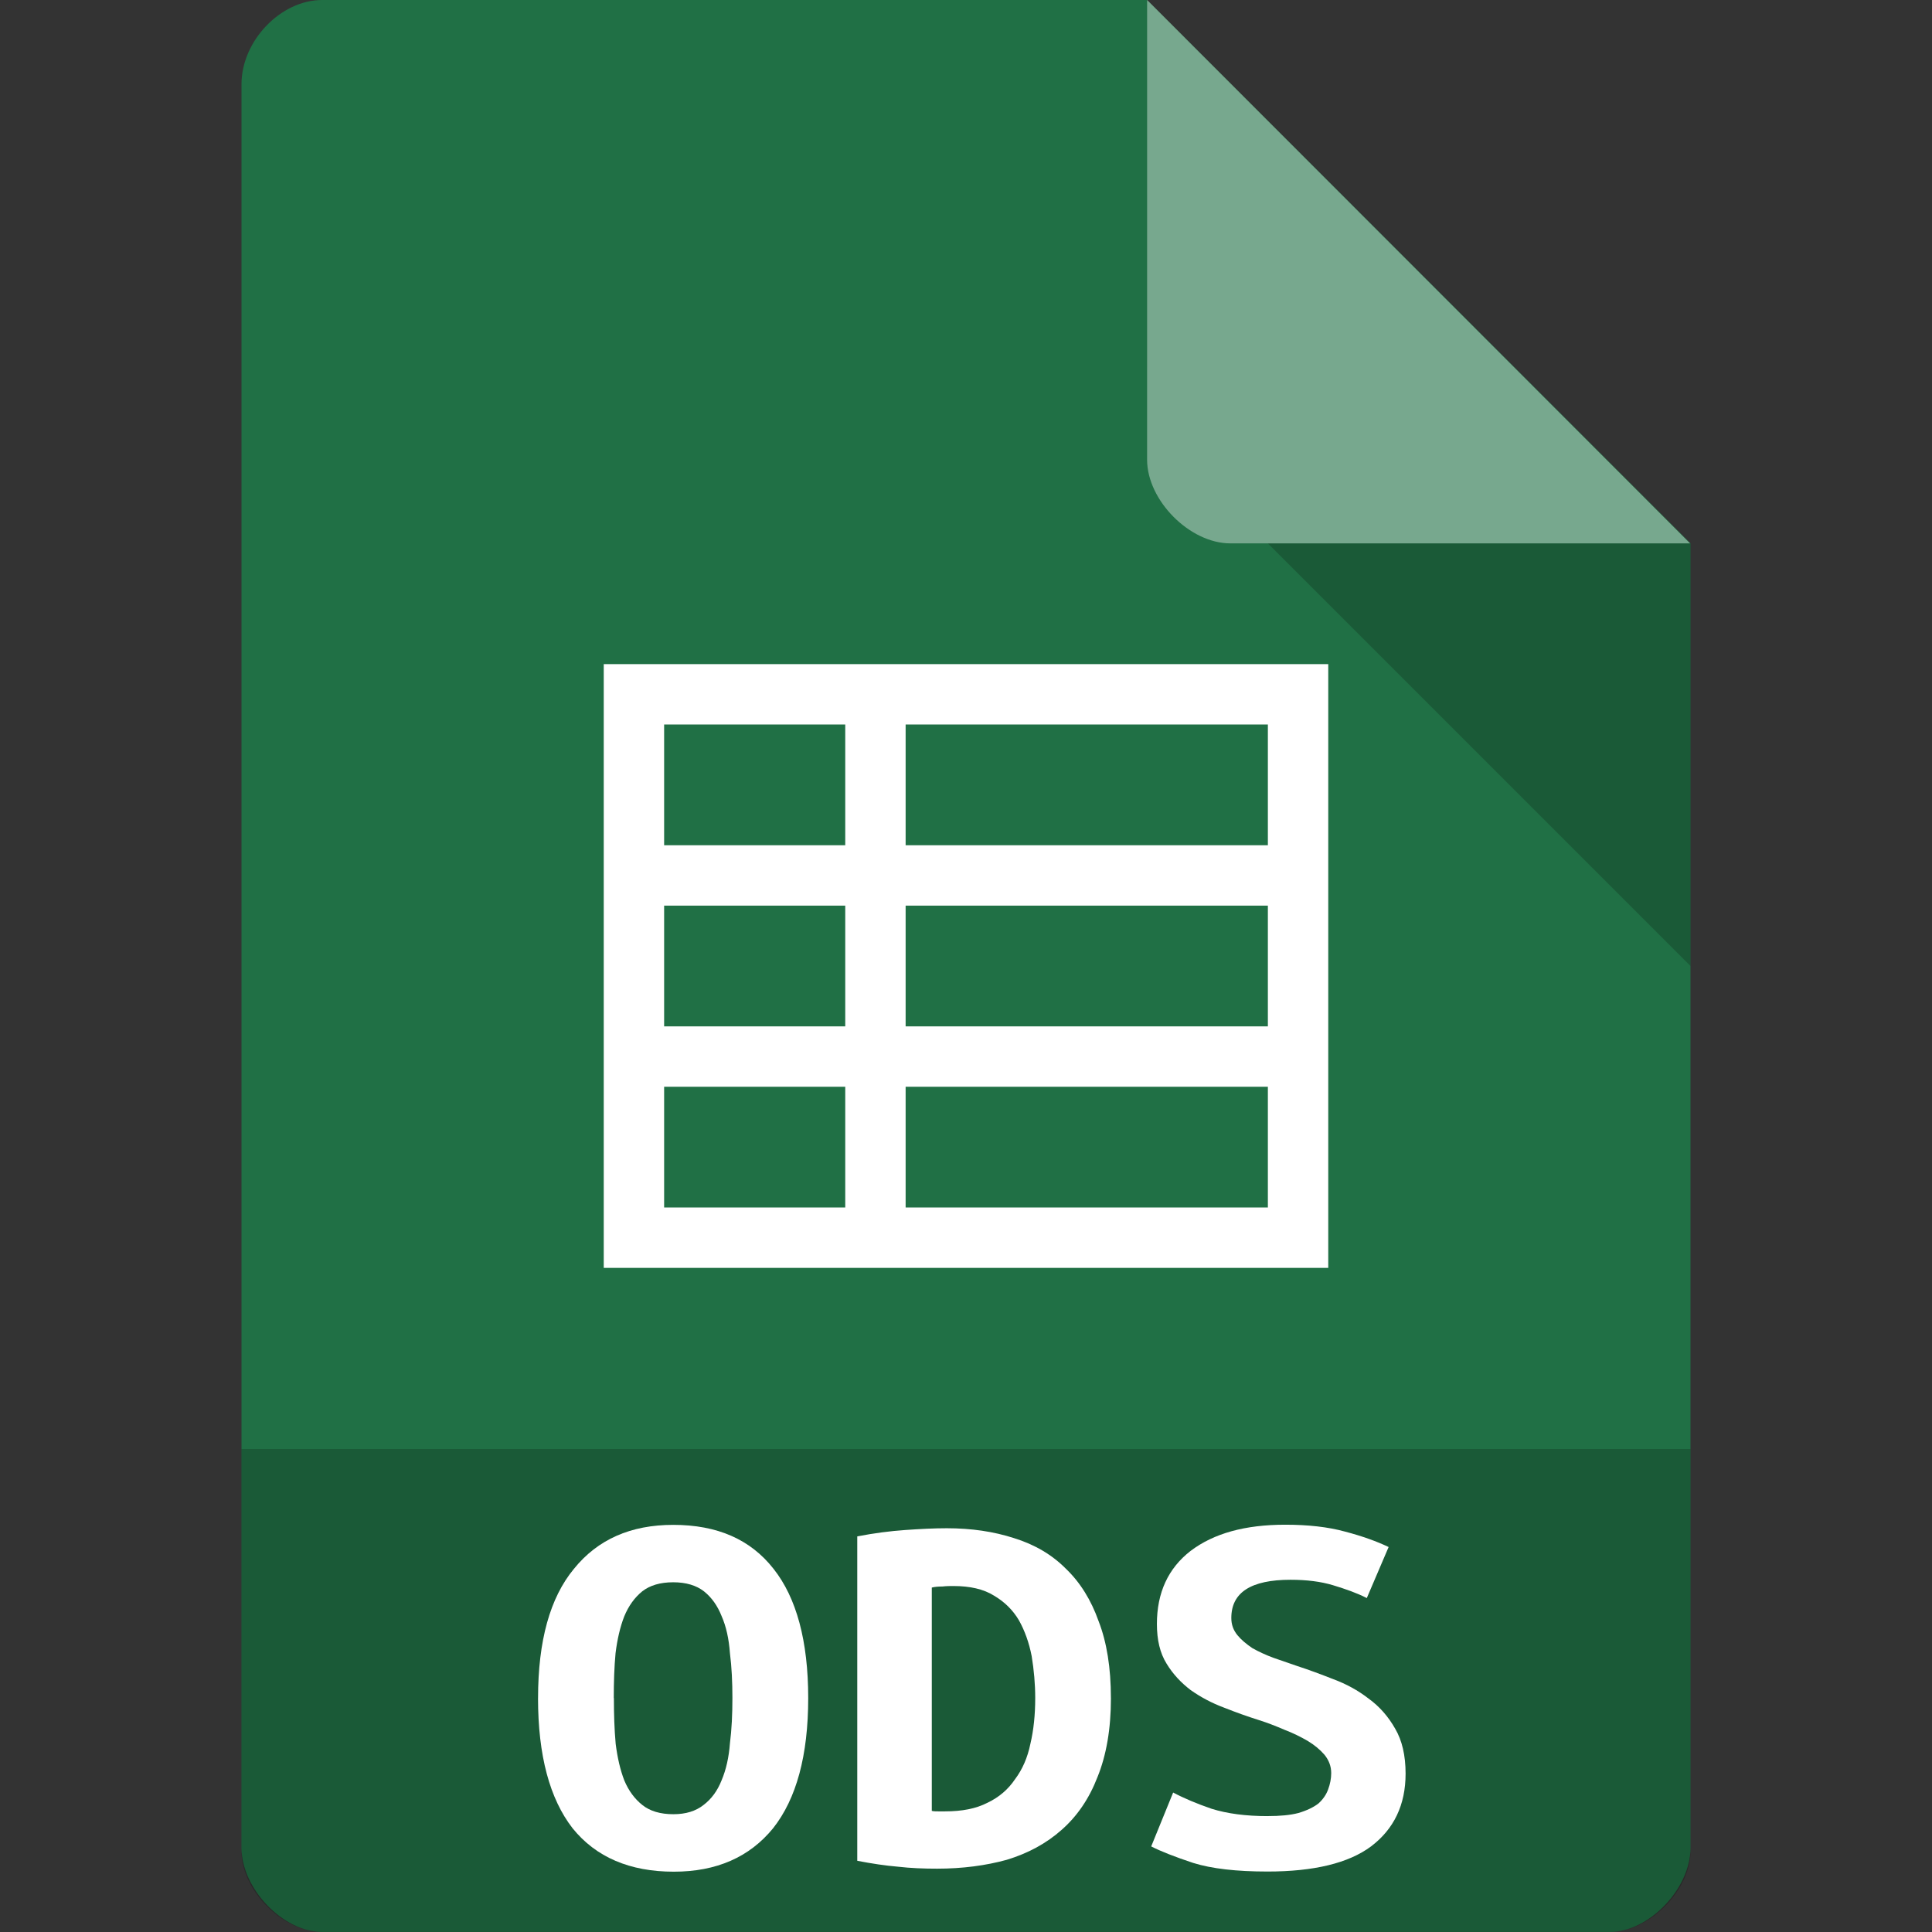 <svg xmlns="http://www.w3.org/2000/svg" viewBox="0 0 64 64" width="64" height="64">
 <rect x="0" y="0" width="64" height="64" fill="#333333" stroke="none"/>
 <g>
  <path d="m 10.672 0 c -1.375 0 -2.672 1.355 -2.672 2.789 l 0 58.42 c 0 1.355 1.375 2.789 2.672 2.789 l 42.656 0 c 1.297 0 2.672 -1.434 2.672 -2.789 l 0 -43.21 l -18 -18 m -27.328 0" style="fill:#207045;fill-opacity:1;stroke:none;fill-rule:nonzero"/>
  <path d="m 42 18 l 14 14 l 0 -14 m -14 0" style="fill:#000;fill-opacity:0.196;stroke:none;fill-rule:nonzero"/>
  <path d="m 44 22 l 0 20 l -24 0 l 0 -20 m 22 2 l -12 0 l 0 4 l 12 0 m -14 -4 l -6 0 l 0 4 l 6 0 m 14 2 l -12 0 l 0 4 l 12 0 m -14 -4 l -6 0 l 0 4 l 6 0 m 14 2 l -12 0 l 0 4 l 12 0 m -14 -4 l -6 0 l 0 4 l 6 0 m 0 -4" style="fill:#fff;fill-opacity:1;stroke:none;fill-rule:nonzero"/>
  <path d="m 8 48 l 0 13.336 c 0 1.297 1.375 2.664 2.664 2.664 l 42.672 0 c 1.289 0 2.664 -1.367 2.664 -2.664 l 0 -13.336 m -48 0" style="fill:#000;fill-opacity:0.196;stroke:none;fill-rule:nonzero"/>
  <path d="m 38 0 l 17.984 18 l -15.227 0 c -1.348 0 -2.758 -1.426 -2.758 -2.773 m 0 -15.227" style="fill:#fff;fill-opacity:0.392;stroke:none;fill-rule:nonzero"/>
  <path d="m 20.336 56.25 c 0 0.539 0.016 1.043 0.059 1.516 c 0.059 0.465 0.152 0.867 0.285 1.211 c 0.145 0.348 0.348 0.617 0.598 0.816 c 0.254 0.203 0.598 0.305 1.027 0.305 c 0.414 0 0.742 -0.102 1 -0.305 c 0.262 -0.199 0.461 -0.469 0.598 -0.816 c 0.152 -0.359 0.242 -0.766 0.277 -1.227 c 0.059 -0.465 0.082 -0.961 0.082 -1.5 c 0 -0.527 -0.023 -1.027 -0.082 -1.488 c -0.035 -0.48 -0.125 -0.883 -0.277 -1.23 c -0.137 -0.344 -0.328 -0.613 -0.582 -0.816 c -0.254 -0.199 -0.598 -0.301 -1.02 -0.301 c -0.43 0 -0.773 0.102 -1.027 0.301 c -0.25 0.203 -0.453 0.48 -0.598 0.836 c -0.133 0.344 -0.227 0.746 -0.285 1.211 c -0.043 0.461 -0.059 0.961 -0.059 1.488 m -2.508 0 c 0 -1.895 0.395 -3.324 1.188 -4.281 c 0.789 -0.977 1.883 -1.457 3.289 -1.457 c 1.457 0 2.559 0.48 3.324 1.457 c 0.758 0.957 1.148 2.387 1.148 4.281 c 0 1.902 -0.391 3.336 -1.164 4.313 c -0.781 0.957 -1.875 1.438 -3.289 1.438 c -1.457 0 -2.578 -0.48 -3.352 -1.438 c -0.758 -0.977 -1.145 -2.41 -1.145 -4.313" style="fill:#fff;fill-opacity:1;stroke:none;fill-rule:nonzero"/>
  <path d="m 30.867 59.988 c 0.066 0.016 0.133 0.016 0.219 0.016 c 0.074 0 0.152 0 0.219 0 c 0.563 0 1.027 -0.09 1.406 -0.285 c 0.387 -0.184 0.688 -0.445 0.914 -0.781 c 0.246 -0.328 0.414 -0.715 0.508 -1.172 c 0.109 -0.461 0.16 -0.969 0.16 -1.516 c 0 -0.469 -0.043 -0.934 -0.117 -1.387 c -0.086 -0.445 -0.23 -0.844 -0.422 -1.188 c -0.203 -0.344 -0.48 -0.613 -0.824 -0.816 c -0.348 -0.219 -0.801 -0.32 -1.348 -0.32 c -0.102 0 -0.227 0 -0.363 0.016 c -0.125 0 -0.25 0.008 -0.352 0.035 l 0 7.398 m 5.934 -3.738 c 0 1.027 -0.152 1.895 -0.445 2.617 c -0.277 0.719 -0.676 1.297 -1.18 1.742 c -0.512 0.457 -1.121 0.785 -1.828 1 c -0.695 0.191 -1.465 0.293 -2.305 0.293 c -0.438 0 -0.875 -0.016 -1.305 -0.066 c -0.414 -0.035 -0.859 -0.102 -1.34 -0.195 l 0 -10.746 c 0.559 -0.109 1.086 -0.176 1.582 -0.211 c 0.5 -0.035 0.953 -0.059 1.383 -0.059 c 0.816 0 1.555 0.109 2.23 0.328 c 0.68 0.211 1.254 0.547 1.715 1.012 c 0.473 0.453 0.836 1.035 1.086 1.742 c 0.27 0.695 0.406 1.547 0.406 2.539" style="fill:#fff;fill-opacity:1;stroke:none;fill-rule:nonzero"/>
  <path d="m 41.992 60.16 c 0.414 0 0.75 -0.031 1.02 -0.102 c 0.277 -0.082 0.504 -0.191 0.664 -0.316 c 0.16 -0.145 0.262 -0.305 0.32 -0.465 c 0.066 -0.176 0.102 -0.363 0.102 -0.539 c 0 -0.227 -0.074 -0.422 -0.219 -0.605 c -0.152 -0.176 -0.336 -0.328 -0.563 -0.465 c -0.23 -0.133 -0.48 -0.258 -0.766 -0.367 c -0.281 -0.121 -0.559 -0.23 -0.844 -0.32 c -0.371 -0.117 -0.758 -0.254 -1.16 -0.414 c -0.406 -0.152 -0.766 -0.344 -1.105 -0.582 c -0.316 -0.242 -0.586 -0.527 -0.797 -0.875 c -0.219 -0.352 -0.32 -0.789 -0.32 -1.313 c 0 -1.035 0.371 -1.844 1.117 -2.422 c 0.77 -0.582 1.805 -0.867 3.133 -0.867 c 0.758 0 1.422 0.074 1.977 0.227 c 0.582 0.152 1.063 0.328 1.449 0.512 l -0.723 1.691 c -0.328 -0.168 -0.707 -0.301 -1.121 -0.426 c -0.402 -0.121 -0.867 -0.18 -1.406 -0.18 c -1.313 0 -1.961 0.422 -1.961 1.266 c 0 0.219 0.066 0.402 0.203 0.57 c 0.125 0.152 0.293 0.293 0.496 0.43 c 0.211 0.117 0.445 0.227 0.699 0.32 c 0.27 0.094 0.531 0.184 0.781 0.27 c 0.387 0.125 0.793 0.277 1.203 0.438 c 0.43 0.16 0.816 0.371 1.164 0.641 c 0.359 0.258 0.656 0.598 0.883 1 c 0.227 0.387 0.344 0.883 0.344 1.488 c 0 1.035 -0.387 1.836 -1.145 2.41 c -0.746 0.555 -1.895 0.832 -3.426 0.832 c -1.035 0 -1.852 -0.094 -2.465 -0.285 c -0.613 -0.203 -1.078 -0.387 -1.391 -0.547 l 0.727 -1.785 c 0.359 0.191 0.789 0.371 1.277 0.539 c 0.516 0.16 1.129 0.242 1.852 0.242" style="fill:#fff;fill-opacity:1;stroke:none;fill-rule:nonzero"/>
 </g>
</svg>
